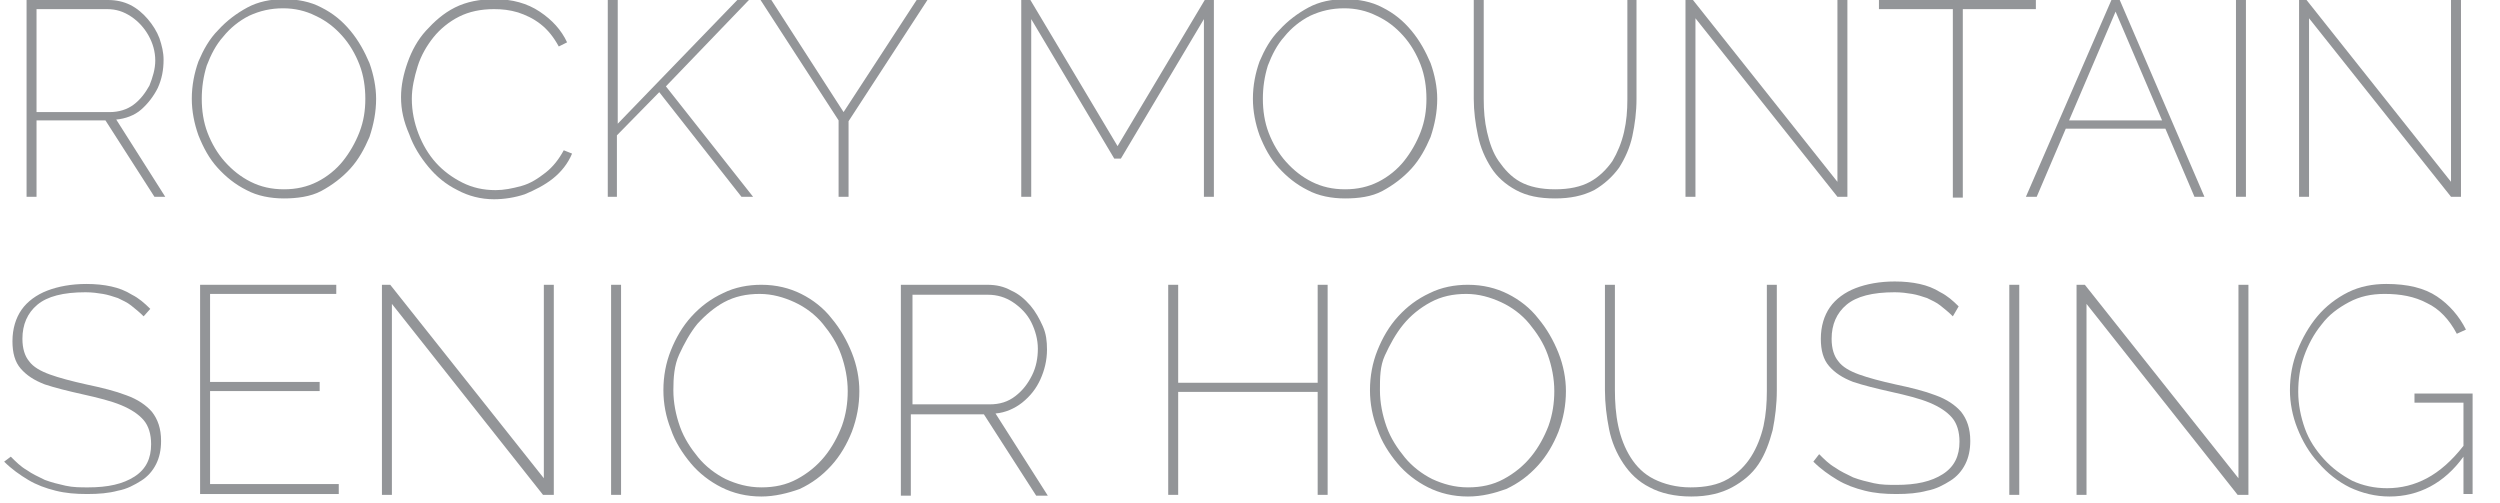 <?xml version="1.0" encoding="utf-8"?>
<!-- Generator: Adobe Illustrator 27.0.0, SVG Export Plug-In . SVG Version: 6.00 Build 0)  -->
<svg version="1.1" id="Layer_1" xmlns="http://www.w3.org/2000/svg" xmlns:xlink="http://www.w3.org/1999/xlink" x="0px" y="0px"
	 viewBox="0 0 301.1 60.6" style="enable-background:new 0 0 301.1 60.6;" xml:space="preserve">
<style type="text/css">
	.st0{fill:#939598;}
</style>
<g>
	<path class="st0" d="M3.2,23.7V0H13c1,0,1.9,0.2,2.7,0.6c0.8,0.4,1.5,1,2.1,1.7s1.1,1.5,1.4,2.3c0.3,0.9,0.5,1.7,0.5,2.6
		c0,1.2-0.2,2.3-0.7,3.4c-0.5,1-1.2,1.9-2,2.6s-1.9,1.1-3,1.2l5.9,9.3h-1.3l-5.9-9.2H4.4v9.2H3.2z M4.4,13.5h8.8
		c1.1,0,2.1-0.3,2.9-0.9c0.8-0.6,1.4-1.4,1.9-2.3c0.4-1,0.7-2,0.7-3c0-1.1-0.3-2.1-0.8-3c-0.5-0.9-1.2-1.7-2.1-2.3
		c-0.9-0.6-1.8-0.9-2.9-0.9H4.4V13.5z"/>
	<path class="st0" d="M34.2,23.9c-1.6,0-3.2-0.3-4.5-1c-1.4-0.7-2.5-1.6-3.5-2.7c-1-1.1-1.7-2.4-2.3-3.9c-0.5-1.4-0.8-2.9-0.8-4.4
		c0-1.6,0.3-3.1,0.8-4.5c0.6-1.4,1.3-2.7,2.4-3.8c1-1.1,2.2-2,3.5-2.7c1.3-0.7,2.8-1,4.4-1c1.6,0,3.2,0.3,4.5,1
		c1.4,0.7,2.5,1.6,3.5,2.8c1,1.2,1.7,2.5,2.3,3.9c0.5,1.4,0.8,2.9,0.8,4.3c0,1.6-0.3,3.1-0.8,4.6c-0.6,1.4-1.3,2.7-2.3,3.8
		c-1,1.1-2.2,2-3.5,2.7S35.7,23.9,34.2,23.9z M24.3,11.9c0,1.4,0.2,2.8,0.7,4.1s1.2,2.5,2.1,3.5c0.9,1,1.9,1.8,3.1,2.4
		c1.2,0.6,2.5,0.9,4,0.9c1.5,0,2.8-0.3,4-0.9c1.2-0.6,2.3-1.5,3.1-2.5s1.5-2.2,2-3.5c0.5-1.3,0.7-2.6,0.7-4c0-1.4-0.2-2.8-0.7-4.1
		c-0.5-1.3-1.2-2.5-2.1-3.5c-0.9-1-1.9-1.8-3.2-2.4c-1.2-0.6-2.5-0.9-3.9-0.9c-1.5,0-2.8,0.3-4.1,0.9c-1.2,0.6-2.3,1.5-3.1,2.5
		c-0.9,1-1.5,2.2-2,3.5C24.5,9.2,24.3,10.5,24.3,11.9z"/>
	<path class="st0" d="M48.3,11.7c0-1.4,0.3-2.8,0.8-4.2s1.2-2.7,2.2-3.8s2.1-2.1,3.5-2.8c1.4-0.7,3-1,4.8-1c2.1,0,3.9,0.5,5.4,1.5
		c1.5,1,2.6,2.2,3.3,3.7l-1,0.5c-0.6-1.1-1.3-2-2.2-2.7c-0.9-0.7-1.8-1.1-2.7-1.4c-1-0.3-1.9-0.4-2.9-0.4c-1.6,0-3,0.3-4.2,0.9
		s-2.3,1.5-3.1,2.5c-0.8,1-1.5,2.2-1.9,3.5c-0.4,1.3-0.7,2.6-0.7,3.9c0,1.5,0.3,2.9,0.8,4.2c0.5,1.3,1.2,2.5,2.1,3.5
		c0.9,1,2,1.8,3.2,2.4c1.2,0.6,2.5,0.9,4,0.9c1,0,2-0.2,3.1-0.5s2-0.9,2.9-1.6c0.9-0.7,1.6-1.6,2.2-2.7l1,0.4
		c-0.5,1.2-1.3,2.2-2.3,3c-1,0.8-2.2,1.4-3.4,1.9c-1.2,0.4-2.5,0.6-3.7,0.6c-1.6,0-3.1-0.4-4.4-1.1c-1.4-0.7-2.5-1.6-3.5-2.8
		c-1-1.2-1.8-2.5-2.3-3.9C48.6,14.6,48.3,13.2,48.3,11.7z"/>
	<path class="st0" d="M73.2,23.7V0h1.2v14.9L88.8,0h1.4l-10,10.4l10.5,13.3h-1.4l-9.9-12.6l-5.1,5.2v7.4H73.2z"/>
	<path class="st0" d="M92.9,0l8.7,13.5L110.4,0h1.3l-9.5,14.6v9.1h-1.2v-9.2L91.6,0H92.9z"/>
	<path class="st0" d="M145,23.7V2.3l-10,16.8h-0.8l-10-16.8v21.4h-1.2V0h1.1l10.5,17.6L145.1,0h1.1v23.7H145z"/>
	<path class="st0" d="M162,23.9c-1.6,0-3.2-0.3-4.5-1c-1.4-0.7-2.5-1.6-3.5-2.7c-1-1.1-1.7-2.4-2.3-3.9c-0.5-1.4-0.8-2.9-0.8-4.4
		c0-1.6,0.3-3.1,0.8-4.5c0.6-1.4,1.3-2.7,2.4-3.8c1-1.1,2.2-2,3.5-2.7c1.3-0.7,2.8-1,4.4-1c1.6,0,3.2,0.3,4.5,1
		c1.4,0.7,2.5,1.6,3.5,2.8c1,1.2,1.7,2.5,2.3,3.9c0.5,1.4,0.8,2.9,0.8,4.3c0,1.6-0.3,3.1-0.8,4.6c-0.6,1.4-1.3,2.7-2.3,3.8
		c-1,1.1-2.2,2-3.5,2.7S163.6,23.9,162,23.9z M152.1,11.9c0,1.4,0.2,2.8,0.7,4.1s1.2,2.5,2.1,3.5c0.9,1,1.9,1.8,3.1,2.4
		c1.2,0.6,2.5,0.9,4,0.9c1.5,0,2.8-0.3,4-0.9c1.2-0.6,2.3-1.5,3.1-2.5s1.5-2.2,2-3.5c0.5-1.3,0.7-2.6,0.7-4c0-1.4-0.2-2.8-0.7-4.1
		c-0.5-1.3-1.2-2.5-2.1-3.5c-0.9-1-1.9-1.8-3.2-2.4c-1.2-0.6-2.5-0.9-3.9-0.9c-1.5,0-2.8,0.3-4.1,0.9c-1.2,0.6-2.3,1.5-3.1,2.5
		c-0.9,1-1.5,2.2-2,3.5C152.3,9.2,152.1,10.5,152.1,11.9z"/>
	<path class="st0" d="M187.3,23.9c-1.9,0-3.4-0.3-4.7-1c-1.3-0.7-2.3-1.6-3-2.7c-0.7-1.1-1.3-2.4-1.6-3.9c-0.3-1.4-0.5-2.9-0.5-4.4
		V0h1.2v11.9c0,1.4,0.1,2.7,0.4,4c0.3,1.3,0.7,2.5,1.4,3.5s1.5,1.9,2.6,2.5c1.1,0.6,2.5,0.9,4.2,0.9c1.7,0,3.1-0.3,4.2-0.9
		c1.1-0.6,2-1.5,2.7-2.5c0.6-1,1.1-2.2,1.4-3.5c0.3-1.3,0.4-2.6,0.4-3.9V0h1.1v11.9c0,1.6-0.2,3.1-0.5,4.5s-0.9,2.7-1.6,3.8
		c-0.8,1.1-1.8,2-3,2.7C190.6,23.6,189.1,23.9,187.3,23.9z"/>
	<path class="st0" d="M204.2,2.2v21.5h-1.2V0h0.9l17.4,21.9V0h1.2v23.7h-1.2L204.2,2.2z"/>
	<path class="st0" d="M245.3,1.1h-8.9v22.7h-1.2V1.1h-8.9V0h18.9V1.1z"/>
	<path class="st0" d="M254.3,0h1l10.2,23.7h-1.2l-3.5-8.2h-12l-3.5,8.2h-1.3L254.3,0z M260.4,14.5l-5.6-13.1l-5.6,13.1H260.4z"/>
	<path class="st0" d="M269.3,23.7V0h1.2v23.7H269.3z"/>
	<path class="st0" d="M278.1,2.2v21.5h-1.2V0h0.9l17.4,21.9V0h1.2v23.7h-1.2L278.1,2.2z"/>
</g>
<g>
	<path class="st0" d="M17.3,38.1c-0.5-0.5-1-0.9-1.5-1.3c-0.5-0.4-1-0.6-1.6-0.9c-0.6-0.2-1.2-0.4-1.8-0.5c-0.6-0.1-1.3-0.2-2.1-0.2
		c-2.7,0-4.6,0.5-5.8,1.5c-1.2,1-1.8,2.4-1.8,4.1c0,1.2,0.3,2.1,0.8,2.7c0.5,0.7,1.4,1.2,2.5,1.6c1.1,0.4,2.6,0.8,4.4,1.2
		c1.9,0.4,3.5,0.8,4.8,1.3c1.4,0.5,2.4,1.2,3.1,2c0.7,0.9,1.1,2,1.1,3.5c0,1.1-0.2,2-0.6,2.8c-0.4,0.8-1,1.5-1.8,2
		c-0.8,0.5-1.7,1-2.8,1.2c-1.1,0.3-2.3,0.4-3.7,0.4c-1.4,0-2.6-0.1-3.8-0.4c-1.2-0.3-2.3-0.7-3.3-1.3c-1-0.6-2-1.3-2.9-2.2L1.3,55
		c0.6,0.6,1.2,1.2,1.9,1.6c0.7,0.5,1.4,0.8,2.2,1.2c0.8,0.3,1.6,0.5,2.5,0.7s1.8,0.2,2.7,0.2c2.4,0,4.2-0.4,5.6-1.3
		c1.4-0.9,2-2.2,2-3.9c0-1.2-0.3-2.2-0.9-2.9c-0.6-0.7-1.5-1.3-2.7-1.8c-1.2-0.5-2.8-0.9-4.6-1.3c-1.8-0.4-3.4-0.8-4.6-1.2
		c-1.3-0.5-2.2-1.1-2.9-1.9c-0.7-0.8-1-1.9-1-3.3c0-1.5,0.4-2.8,1.1-3.8c0.7-1,1.8-1.8,3.1-2.3c1.3-0.5,2.9-0.8,4.7-0.8
		c1.1,0,2.1,0.1,3,0.3c0.9,0.2,1.7,0.5,2.5,1c0.8,0.4,1.5,1,2.2,1.7L17.3,38.1z"/>
	<path class="st0" d="M40.8,58.4v1.1H24.1V34.3h16.4v1.1H25.3v10.6h13.2v1.1H25.3v11.2H40.8z"/>
	<path class="st0" d="M47.2,36.6v23H46V34.3h1l18.5,23.3V34.3h1.2v25.3h-1.3L47.2,36.6z"/>
	<path class="st0" d="M73.6,59.6V34.3h1.2v25.3H73.6z"/>
	<path class="st0" d="M91.7,59.8c-1.8,0-3.4-0.4-4.8-1.1c-1.4-0.7-2.7-1.7-3.7-2.9c-1-1.2-1.9-2.6-2.4-4.1c-0.6-1.5-0.9-3.1-0.9-4.7
		c0-1.7,0.3-3.3,0.9-4.8c0.6-1.5,1.4-2.9,2.5-4.1c1.1-1.2,2.3-2.1,3.8-2.8c1.4-0.7,3-1,4.6-1c1.8,0,3.4,0.4,4.8,1.1
		c1.4,0.7,2.7,1.7,3.7,3c1,1.2,1.8,2.6,2.4,4.1c0.6,1.5,0.9,3.1,0.9,4.6c0,1.7-0.3,3.3-0.9,4.9c-0.6,1.5-1.4,2.9-2.5,4.1
		c-1.1,1.2-2.3,2.1-3.8,2.8C94.9,59.4,93.3,59.8,91.7,59.8z M81.1,47c0,1.5,0.3,3,0.8,4.4c0.5,1.4,1.3,2.6,2.2,3.7
		c0.9,1.1,2.1,2,3.3,2.6c1.3,0.6,2.7,1,4.3,1c1.6,0,3-0.3,4.3-1c1.3-0.7,2.4-1.6,3.3-2.7c0.9-1.1,1.6-2.4,2.1-3.7
		c0.5-1.4,0.7-2.8,0.7-4.2c0-1.5-0.3-3-0.8-4.4c-0.5-1.4-1.3-2.6-2.2-3.7c-0.9-1.1-2.1-2-3.4-2.6c-1.3-0.6-2.7-1-4.2-1
		c-1.6,0-3,0.3-4.3,1C86.1,37,85,37.9,84,39c-0.9,1.1-1.6,2.4-2.2,3.7S81.1,45.5,81.1,47z"/>
	<path class="st0" d="M108.5,59.6V34.3h10.4c1.1,0,2,0.2,2.9,0.7c0.9,0.4,1.6,1,2.3,1.8c0.6,0.7,1.1,1.6,1.5,2.5
		c0.4,0.9,0.5,1.8,0.5,2.8c0,1.3-0.3,2.5-0.8,3.6c-0.5,1.1-1.2,2-2.2,2.8c-0.9,0.7-2,1.2-3.2,1.3l6.3,9.9h-1.4l-6.3-9.8h-8.8v9.8
		H108.5z M109.8,48.7h9.4c1.2,0,2.2-0.3,3.1-1s1.5-1.5,2-2.5c0.5-1,0.7-2.1,0.7-3.2c0-1.1-0.3-2.2-0.8-3.2c-0.5-1-1.3-1.8-2.2-2.4
		c-0.9-0.6-1.9-0.9-3-0.9h-9.1V48.7z"/>
	<path class="st0" d="M159.9,34.3v25.3h-1.2V47.2h-16.8v12.4h-1.2V34.3h1.2v11.8h16.8V34.3H159.9z"/>
	<path class="st0" d="M176.8,59.8c-1.8,0-3.4-0.4-4.8-1.1c-1.4-0.7-2.7-1.7-3.7-2.9c-1-1.2-1.9-2.6-2.4-4.1
		c-0.6-1.5-0.9-3.1-0.9-4.7c0-1.7,0.3-3.3,0.9-4.8c0.6-1.5,1.4-2.9,2.5-4.1c1.1-1.2,2.3-2.1,3.8-2.8c1.4-0.7,3-1,4.6-1
		c1.8,0,3.4,0.4,4.8,1.1c1.4,0.7,2.7,1.7,3.7,3c1,1.2,1.8,2.6,2.4,4.1c0.6,1.5,0.9,3.1,0.9,4.6c0,1.7-0.3,3.3-0.9,4.9
		c-0.6,1.5-1.4,2.9-2.5,4.1c-1.1,1.2-2.3,2.1-3.8,2.8C180,59.4,178.5,59.8,176.8,59.8z M166.2,47c0,1.5,0.3,3,0.8,4.4
		c0.5,1.4,1.3,2.6,2.2,3.7c0.9,1.1,2.1,2,3.3,2.6c1.3,0.6,2.7,1,4.3,1c1.6,0,3-0.3,4.3-1c1.3-0.7,2.4-1.6,3.3-2.7
		c0.9-1.1,1.6-2.4,2.1-3.7c0.5-1.4,0.7-2.8,0.7-4.2c0-1.5-0.3-3-0.8-4.4c-0.5-1.4-1.3-2.6-2.2-3.7c-0.9-1.1-2.1-2-3.4-2.6
		c-1.3-0.6-2.7-1-4.2-1c-1.6,0-3,0.3-4.3,1c-1.3,0.7-2.4,1.6-3.3,2.7c-0.9,1.1-1.6,2.4-2.2,3.7S166.2,45.5,166.2,47z"/>
	<path class="st0" d="M203.7,59.8c-2,0-3.7-0.4-5-1.1c-1.4-0.7-2.4-1.7-3.2-2.9s-1.4-2.6-1.7-4.1c-0.3-1.5-0.5-3.1-0.5-4.7V34.3h1.2
		V47c0,1.4,0.1,2.9,0.4,4.3c0.3,1.4,0.8,2.7,1.5,3.8c0.7,1.1,1.6,2,2.8,2.6c1.2,0.6,2.7,1,4.4,1c1.8,0,3.3-0.3,4.5-1
		c1.2-0.7,2.1-1.6,2.8-2.7c0.7-1.1,1.2-2.4,1.5-3.7c0.3-1.4,0.4-2.8,0.4-4.2V34.3h1.2V47c0,1.7-0.2,3.3-0.5,4.8
		c-0.4,1.5-0.9,2.9-1.7,4.1s-1.9,2.1-3.2,2.8C207.3,59.4,205.7,59.8,203.7,59.8z"/>
	<path class="st0" d="M235.2,38.1c-0.5-0.5-1-0.9-1.5-1.3s-1-0.6-1.6-0.9c-0.6-0.2-1.2-0.4-1.8-0.5c-0.6-0.1-1.3-0.2-2.1-0.2
		c-2.7,0-4.6,0.5-5.8,1.5c-1.2,1-1.8,2.4-1.8,4.1c0,1.2,0.3,2.1,0.8,2.7c0.5,0.7,1.4,1.2,2.5,1.6c1.1,0.4,2.6,0.8,4.4,1.2
		c1.9,0.4,3.5,0.8,4.8,1.3c1.4,0.5,2.4,1.2,3.1,2c0.7,0.9,1.1,2,1.1,3.5c0,1.1-0.2,2-0.6,2.8c-0.4,0.8-1,1.5-1.8,2
		c-0.8,0.5-1.7,1-2.8,1.2c-1.1,0.3-2.3,0.4-3.7,0.4s-2.6-0.1-3.8-0.4c-1.2-0.3-2.3-0.7-3.3-1.3c-1-0.6-2-1.3-2.9-2.2l0.7-0.9
		c0.6,0.6,1.2,1.2,1.9,1.6c0.7,0.5,1.4,0.8,2.2,1.2c0.8,0.3,1.6,0.5,2.5,0.7s1.8,0.2,2.7,0.2c2.4,0,4.2-0.4,5.6-1.3
		c1.4-0.9,2-2.2,2-3.9c0-1.2-0.3-2.2-0.9-2.9c-0.6-0.7-1.5-1.3-2.7-1.8c-1.2-0.5-2.8-0.9-4.6-1.3c-1.8-0.4-3.4-0.8-4.6-1.2
		c-1.3-0.5-2.2-1.1-2.9-1.9c-0.7-0.8-1-1.9-1-3.3c0-1.5,0.4-2.8,1.1-3.8c0.7-1,1.8-1.8,3.1-2.3c1.3-0.5,2.9-0.8,4.7-0.8
		c1.1,0,2.1,0.1,3,0.3c0.9,0.2,1.7,0.5,2.5,1c0.8,0.4,1.5,1,2.2,1.7L235.2,38.1z"/>
	<path class="st0" d="M242,59.6V34.3h1.2v25.3H242z"/>
	<path class="st0" d="M251.3,36.6v23h-1.2V34.3h1l18.5,23.3V34.3h1.2v25.3h-1.3L251.3,36.6z"/>
	<path class="st0" d="M287.8,59.8c-1.7,0-3.3-0.4-4.8-1.1c-1.4-0.7-2.7-1.7-3.8-3c-1.1-1.2-1.9-2.6-2.5-4.1
		c-0.6-1.5-0.9-3.1-0.9-4.6c0-1.7,0.3-3.3,0.9-4.8c0.6-1.5,1.4-2.9,2.4-4.1s2.3-2.2,3.7-2.9c1.4-0.7,3-1,4.6-1
		c2.6,0,4.6,0.5,6.1,1.5c1.5,1,2.7,2.4,3.5,4l-1.1,0.5c-0.9-1.7-2.1-3-3.6-3.7c-1.5-0.8-3.2-1.1-5.1-1.1c-1.6,0-3,0.3-4.3,1
		c-1.3,0.7-2.4,1.5-3.3,2.7c-0.9,1.1-1.6,2.4-2.1,3.8s-0.7,2.8-0.7,4.3c0,1.5,0.3,3,0.8,4.4c0.5,1.4,1.3,2.6,2.3,3.7
		c1,1.1,2.1,1.9,3.4,2.6c1.3,0.6,2.7,0.9,4.2,0.9c1.7,0,3.3-0.4,4.8-1.2s3-2.1,4.4-3.9V55C294.4,58.2,291.3,59.8,287.8,59.8z
		 M296.6,48.5h-5.8v-1.1h7v12.1h-1.1V48.5z"/>
</g>
</svg>
